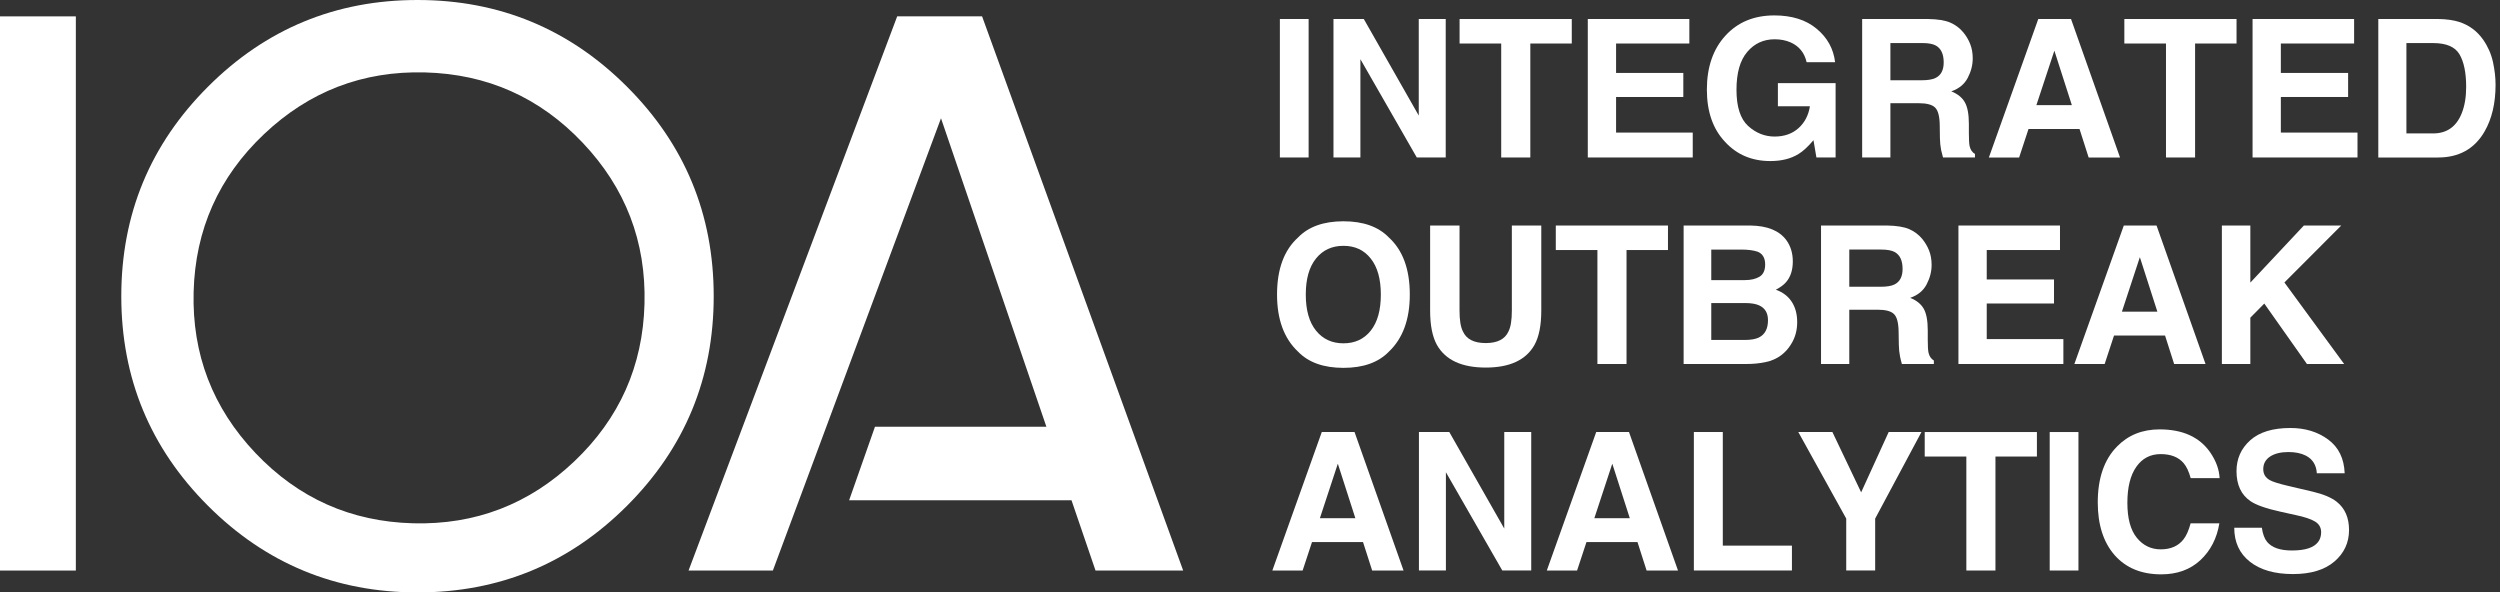 <svg width="211" height="50" viewBox="0 0 211 50" fill="none" xmlns="http://www.w3.org/2000/svg">
<rect x="0" y="0" width="211" height="50" fill="#333333" stroke="none"/>
<g clip-path="url(#clip0_3188_3152)">
<path d="M0 48.154H6.401V1.382H0V48.154Z" fill="white"/>
<path d="M82.888 1.381H75.723L58.114 48.153H64.611H65.231L79.42 9.982L88.316 36.018H73.847L71.665 42.225H90.436L92.462 48.153H92.92H99.859L82.888 1.381Z" fill="white"/>
<path d="M48.462 38.948C44.645 42.567 40.114 44.304 34.864 44.166C29.613 44.027 25.178 42.049 21.56 38.235C17.941 34.417 16.204 29.886 16.342 24.636C16.481 19.382 18.459 14.948 22.273 11.332C26.091 7.713 30.622 5.973 35.872 6.112C41.123 6.25 45.56 8.228 49.176 12.045C52.795 15.86 54.535 20.394 54.396 25.644C54.255 30.895 52.277 35.329 48.462 38.948ZM52.921 7.319C48.044 2.442 42.149 0 35.237 0C28.328 0 22.43 2.442 17.553 7.319C12.675 12.193 10.237 18.088 10.237 25.003C10.237 31.915 12.675 37.81 17.553 42.687C22.43 47.564 28.328 50 35.237 50C42.149 50 48.044 47.564 52.921 42.687C57.798 37.81 60.237 31.915 60.237 25.003C60.237 18.088 57.798 12.193 52.921 7.319Z" fill="white"/>
<path d="M110.447 1.604H108.021V13.291H110.447V1.604Z" fill="white"/>
<path d="M122.019 1.604H119.743V9.754L115.104 1.604H112.545V13.291H114.818V4.997L119.577 13.291H122.019V1.604Z" fill="white"/>
<path d="M126.702 13.292H129.159V3.673H132.657V1.605H123.189V3.673H126.702V13.292Z" fill="white"/>
<path d="M142.867 11.19H136.397V8.186H142.072V6.156H136.397V3.673H142.581V1.604H134.01V13.291H142.867V11.19Z" fill="white"/>
<path d="M149.413 13.593C150.352 13.593 151.147 13.398 151.791 13C152.167 12.774 152.589 12.386 153.058 11.832L153.305 13.292H154.925V7.018H150.054V8.969H152.757C152.637 9.731 152.315 10.348 151.791 10.818C151.267 11.287 150.596 11.525 149.777 11.525C148.943 11.525 148.196 11.224 147.54 10.631C146.887 10.032 146.559 9.017 146.559 7.581C146.559 6.157 146.86 5.091 147.468 4.381C148.07 3.67 148.844 3.315 149.786 3.315C150.277 3.315 150.725 3.402 151.126 3.577C151.845 3.896 152.297 4.453 152.48 5.251H154.883C154.75 4.125 154.236 3.186 153.332 2.433C152.432 1.677 151.237 1.301 149.753 1.301C148.04 1.301 146.664 1.873 145.622 3.014C144.581 4.155 144.06 5.672 144.06 7.563C144.06 9.433 144.578 10.908 145.607 11.986C146.595 13.057 147.862 13.593 149.413 13.593Z" fill="white"/>
<path d="M159.55 3.634H162.247C162.747 3.634 163.123 3.703 163.376 3.839C163.822 4.083 164.048 4.558 164.048 5.266C164.048 5.922 163.816 6.362 163.355 6.581C163.093 6.711 162.702 6.774 162.181 6.774H159.55V3.634ZM159.55 8.71H161.934C162.618 8.71 163.078 8.833 163.328 9.083C163.575 9.33 163.705 9.827 163.714 10.573L163.729 11.66C163.735 12.004 163.768 12.338 163.831 12.666C163.864 12.825 163.918 13.033 163.991 13.292H166.688V12.997C166.45 12.855 166.3 12.633 166.236 12.332C166.194 12.142 166.173 11.781 166.173 11.245V10.462C166.173 9.643 166.059 9.032 165.833 8.635C165.61 8.234 165.228 7.927 164.689 7.71C165.333 7.488 165.797 7.108 166.077 6.572C166.357 6.036 166.498 5.489 166.498 4.935C166.498 4.474 166.426 4.065 166.279 3.703C166.137 3.345 165.941 3.017 165.695 2.722C165.393 2.364 165.029 2.09 164.599 1.906C164.168 1.719 163.554 1.62 162.753 1.605H157.166V13.292H159.55V8.71Z" fill="white"/>
<path d="M173.389 4.276L174.864 8.873H171.871L173.389 4.276ZM171.206 10.887H175.511L176.282 13.293H178.931L174.794 1.603H172.031L167.861 13.293H170.414L171.206 10.887Z" fill="white"/>
<path d="M182.809 13.292H185.265V3.673H188.764V1.605H179.295V3.673H182.809V13.292Z" fill="white"/>
<path d="M192.503 8.185H198.181V6.156H192.503V3.672H198.687V1.604H190.116V13.291H198.973V11.19H192.503V8.185Z" fill="white"/>
<path d="M207.771 9.557C207.316 10.695 206.512 11.261 205.356 11.261H203.101V3.635H205.356C206.467 3.635 207.211 3.954 207.584 4.589C207.957 5.228 208.144 6.14 208.144 7.329C208.144 8.19 208.021 8.934 207.771 9.557ZM210.405 5.228C210.255 4.55 209.978 3.921 209.571 3.34C209.062 2.62 208.397 2.127 207.578 1.859C207.096 1.699 206.494 1.615 205.769 1.603H200.729V13.293H205.769C207.536 13.293 208.843 12.567 209.689 11.113C210.315 10.033 210.625 8.717 210.625 7.163C210.625 6.549 210.553 5.905 210.405 5.228Z" fill="white"/>
<path d="M115.691 27.907C115.125 28.62 114.357 28.976 113.387 28.976C112.421 28.976 111.647 28.62 111.072 27.907C110.494 27.193 110.208 26.179 110.208 24.86C110.208 23.544 110.494 22.53 111.072 21.816C111.647 21.103 112.421 20.748 113.387 20.748C114.357 20.748 115.125 21.103 115.691 21.822C116.26 22.536 116.543 23.55 116.543 24.86C116.543 26.179 116.26 27.193 115.691 27.907ZM113.387 18.676C111.717 18.676 110.44 19.131 109.558 20.04C108.372 21.115 107.782 22.72 107.782 24.86C107.782 26.962 108.372 28.566 109.558 29.683C110.44 30.592 111.717 31.047 113.387 31.047C115.058 31.047 116.335 30.592 117.217 29.683C118.397 28.566 118.987 26.962 118.987 24.86C118.987 22.72 118.397 21.115 117.217 20.04C116.335 19.131 115.058 18.676 113.387 18.676Z" fill="white"/>
<path d="M127.6 26.212C127.6 27.016 127.507 27.6 127.317 27.97C127.022 28.627 126.381 28.955 125.397 28.955C124.406 28.955 123.765 28.627 123.47 27.97C123.277 27.6 123.184 27.016 123.184 26.212V19.035H120.703V26.218C120.703 27.461 120.896 28.428 121.281 29.12C122.004 30.388 123.377 31.023 125.397 31.023C127.417 31.023 128.787 30.388 129.506 29.12C129.891 28.428 130.084 27.461 130.084 26.218V19.035H127.6V26.212Z" fill="white"/>
<path d="M137.279 30.722V21.103H140.777V19.035H131.309V21.103H134.822V30.722H137.279Z" fill="white"/>
<path d="M148.45 28.485C148.167 28.623 147.773 28.692 147.267 28.692H144.431V25.577H147.306C147.809 25.58 148.197 25.646 148.474 25.775C148.971 26.001 149.218 26.416 149.218 27.028C149.218 27.744 148.962 28.232 148.45 28.485ZM144.431 21.064H146.972C147.532 21.064 147.992 21.124 148.354 21.247C148.769 21.419 148.98 21.78 148.98 22.325C148.98 22.816 148.823 23.156 148.507 23.352C148.188 23.544 147.776 23.641 147.27 23.641H144.431V21.064ZM149.88 24.451C150.271 24.249 150.569 24.026 150.771 23.782C151.132 23.349 151.313 22.777 151.313 22.063C151.313 21.371 151.132 20.775 150.774 20.278C150.181 19.468 149.17 19.056 147.746 19.035H142.098V30.722H147.363C147.956 30.722 148.51 30.671 149.013 30.562C149.522 30.457 149.961 30.261 150.335 29.978C150.666 29.728 150.943 29.421 151.163 29.057C151.512 28.506 151.683 27.886 151.683 27.193C151.683 26.522 151.533 25.95 151.229 25.48C150.925 25.011 150.476 24.664 149.88 24.451Z" fill="white"/>
<path d="M159.885 24.013C159.623 24.14 159.232 24.203 158.711 24.203H156.08V21.063H158.777C159.28 21.063 159.656 21.132 159.906 21.27C160.355 21.511 160.578 21.99 160.578 22.697C160.578 23.354 160.346 23.79 159.885 24.013ZM162.607 24.001C162.887 23.465 163.028 22.92 163.028 22.363C163.028 21.903 162.956 21.496 162.811 21.135C162.667 20.777 162.471 20.448 162.224 20.15C161.923 19.792 161.559 19.521 161.128 19.334C160.698 19.151 160.084 19.049 159.286 19.034H153.695V30.724H156.08V26.139H158.467C159.148 26.139 159.611 26.262 159.858 26.512C160.105 26.759 160.234 27.255 160.243 28.002L160.261 29.089C160.264 29.432 160.301 29.766 160.364 30.094C160.394 30.254 160.448 30.465 160.52 30.724H163.218V30.429C162.98 30.284 162.832 30.064 162.766 29.763C162.724 29.571 162.703 29.209 162.703 28.676V27.891C162.703 27.072 162.589 26.461 162.366 26.063C162.14 25.663 161.761 25.356 161.219 25.139C161.866 24.916 162.327 24.537 162.607 24.001Z" fill="white"/>
<path d="M173.863 21.102V19.034H165.292V30.721H174.149V28.62H167.68V25.615H173.358V23.586H167.68V21.102H173.863Z" fill="white"/>
<path d="M180.604 21.705L182.082 26.305H179.09L180.604 21.705ZM177.633 30.722L178.424 28.319H182.73L183.497 30.722H186.147L182.013 19.035H179.249L175.077 30.722H177.633Z" fill="white"/>
<path d="M189.929 26.812L191.106 25.62L194.707 30.723H197.847L192.804 23.84L197.6 19.035H194.445L189.929 23.849V19.035H187.526V30.723H189.929V26.812Z" fill="white"/>
<path d="M111.399 43.735L112.913 39.135L114.392 43.735H111.399ZM111.559 36.461L107.386 48.151H109.942L110.734 45.749H115.039L115.81 48.151H118.459L114.322 36.461H111.559Z" fill="white"/>
<path d="M126.96 44.612L122.32 36.462H119.758V48.149H122.034V39.858L126.794 48.149H129.236V36.462H126.96V44.612Z" fill="white"/>
<path d="M134.563 43.735L136.077 39.135L137.555 43.735H134.563ZM134.722 36.461L130.55 48.151H133.106L133.898 45.749H138.203L138.973 48.151H141.623L137.486 36.461H134.722Z" fill="white"/>
<path d="M145.404 36.462H142.962V48.149H151.239V46.051H145.404V36.462Z" fill="white"/>
<path d="M157.081 41.553L154.654 36.462H151.776L155.822 43.769V48.149H158.264V43.769L162.172 36.462H159.405L157.081 41.553Z" fill="white"/>
<path d="M162.446 38.532H165.96V48.151H168.416V38.532H171.915V36.464H162.446V38.532Z" fill="white"/>
<path d="M172.995 48.151H175.421V36.464H172.995V48.151Z" fill="white"/>
<path d="M182.362 38.326C183.217 38.326 183.861 38.579 184.298 39.088C184.542 39.374 184.74 39.795 184.894 40.355H187.335C187.299 39.627 187.034 38.898 186.538 38.176C185.637 36.884 184.216 36.24 182.269 36.24C180.815 36.24 179.616 36.722 178.677 37.685C177.593 38.787 177.051 40.361 177.051 42.403C177.051 44.287 177.53 45.775 178.478 46.858C179.433 47.936 180.739 48.475 182.404 48.475C183.747 48.475 184.849 48.078 185.71 47.28C186.568 46.479 187.104 45.443 187.314 44.17H184.888C184.725 44.772 184.524 45.227 184.283 45.528C183.843 46.088 183.205 46.365 182.365 46.365C181.549 46.365 180.875 46.039 180.345 45.386C179.815 44.733 179.55 43.752 179.55 42.442C179.55 41.132 179.8 40.118 180.303 39.401C180.805 38.685 181.492 38.326 182.362 38.326Z" fill="white"/>
<path d="M197.215 42.346C196.766 41.993 196.092 41.71 195.195 41.497L193.141 41.015C192.35 40.828 191.832 40.669 191.588 40.53C191.209 40.326 191.019 40.013 191.019 39.594C191.019 39.139 191.212 38.787 191.597 38.531C191.982 38.278 192.497 38.152 193.141 38.152C193.722 38.152 194.207 38.251 194.596 38.447C195.183 38.742 195.496 39.242 195.541 39.943H197.889C197.844 38.703 197.383 37.755 196.504 37.101C195.622 36.448 194.559 36.123 193.313 36.123C191.82 36.123 190.688 36.469 189.917 37.161C189.146 37.854 188.761 38.721 188.761 39.769C188.761 40.916 189.155 41.762 189.941 42.297C190.408 42.62 191.26 42.921 192.506 43.195L193.771 43.475C194.511 43.631 195.053 43.812 195.393 44.02C195.734 44.23 195.905 44.531 195.905 44.917C195.905 45.576 195.556 46.028 194.86 46.272C194.493 46.398 194.017 46.461 193.427 46.461C192.446 46.461 191.753 46.223 191.347 45.739C191.127 45.477 190.977 45.076 190.901 44.543H188.571C188.571 45.76 189.011 46.714 189.893 47.41C190.775 48.105 191.985 48.451 193.524 48.451C195.029 48.451 196.197 48.099 197.022 47.395C197.847 46.687 198.259 45.802 198.259 44.733C198.259 43.691 197.91 42.897 197.215 42.346Z" fill="white"/>
</g>
<defs>
<clipPath id="clip0_3188_3152">
<rect width="210.625" height="50" fill="white"/>
</clipPath>
</defs>
</svg>
